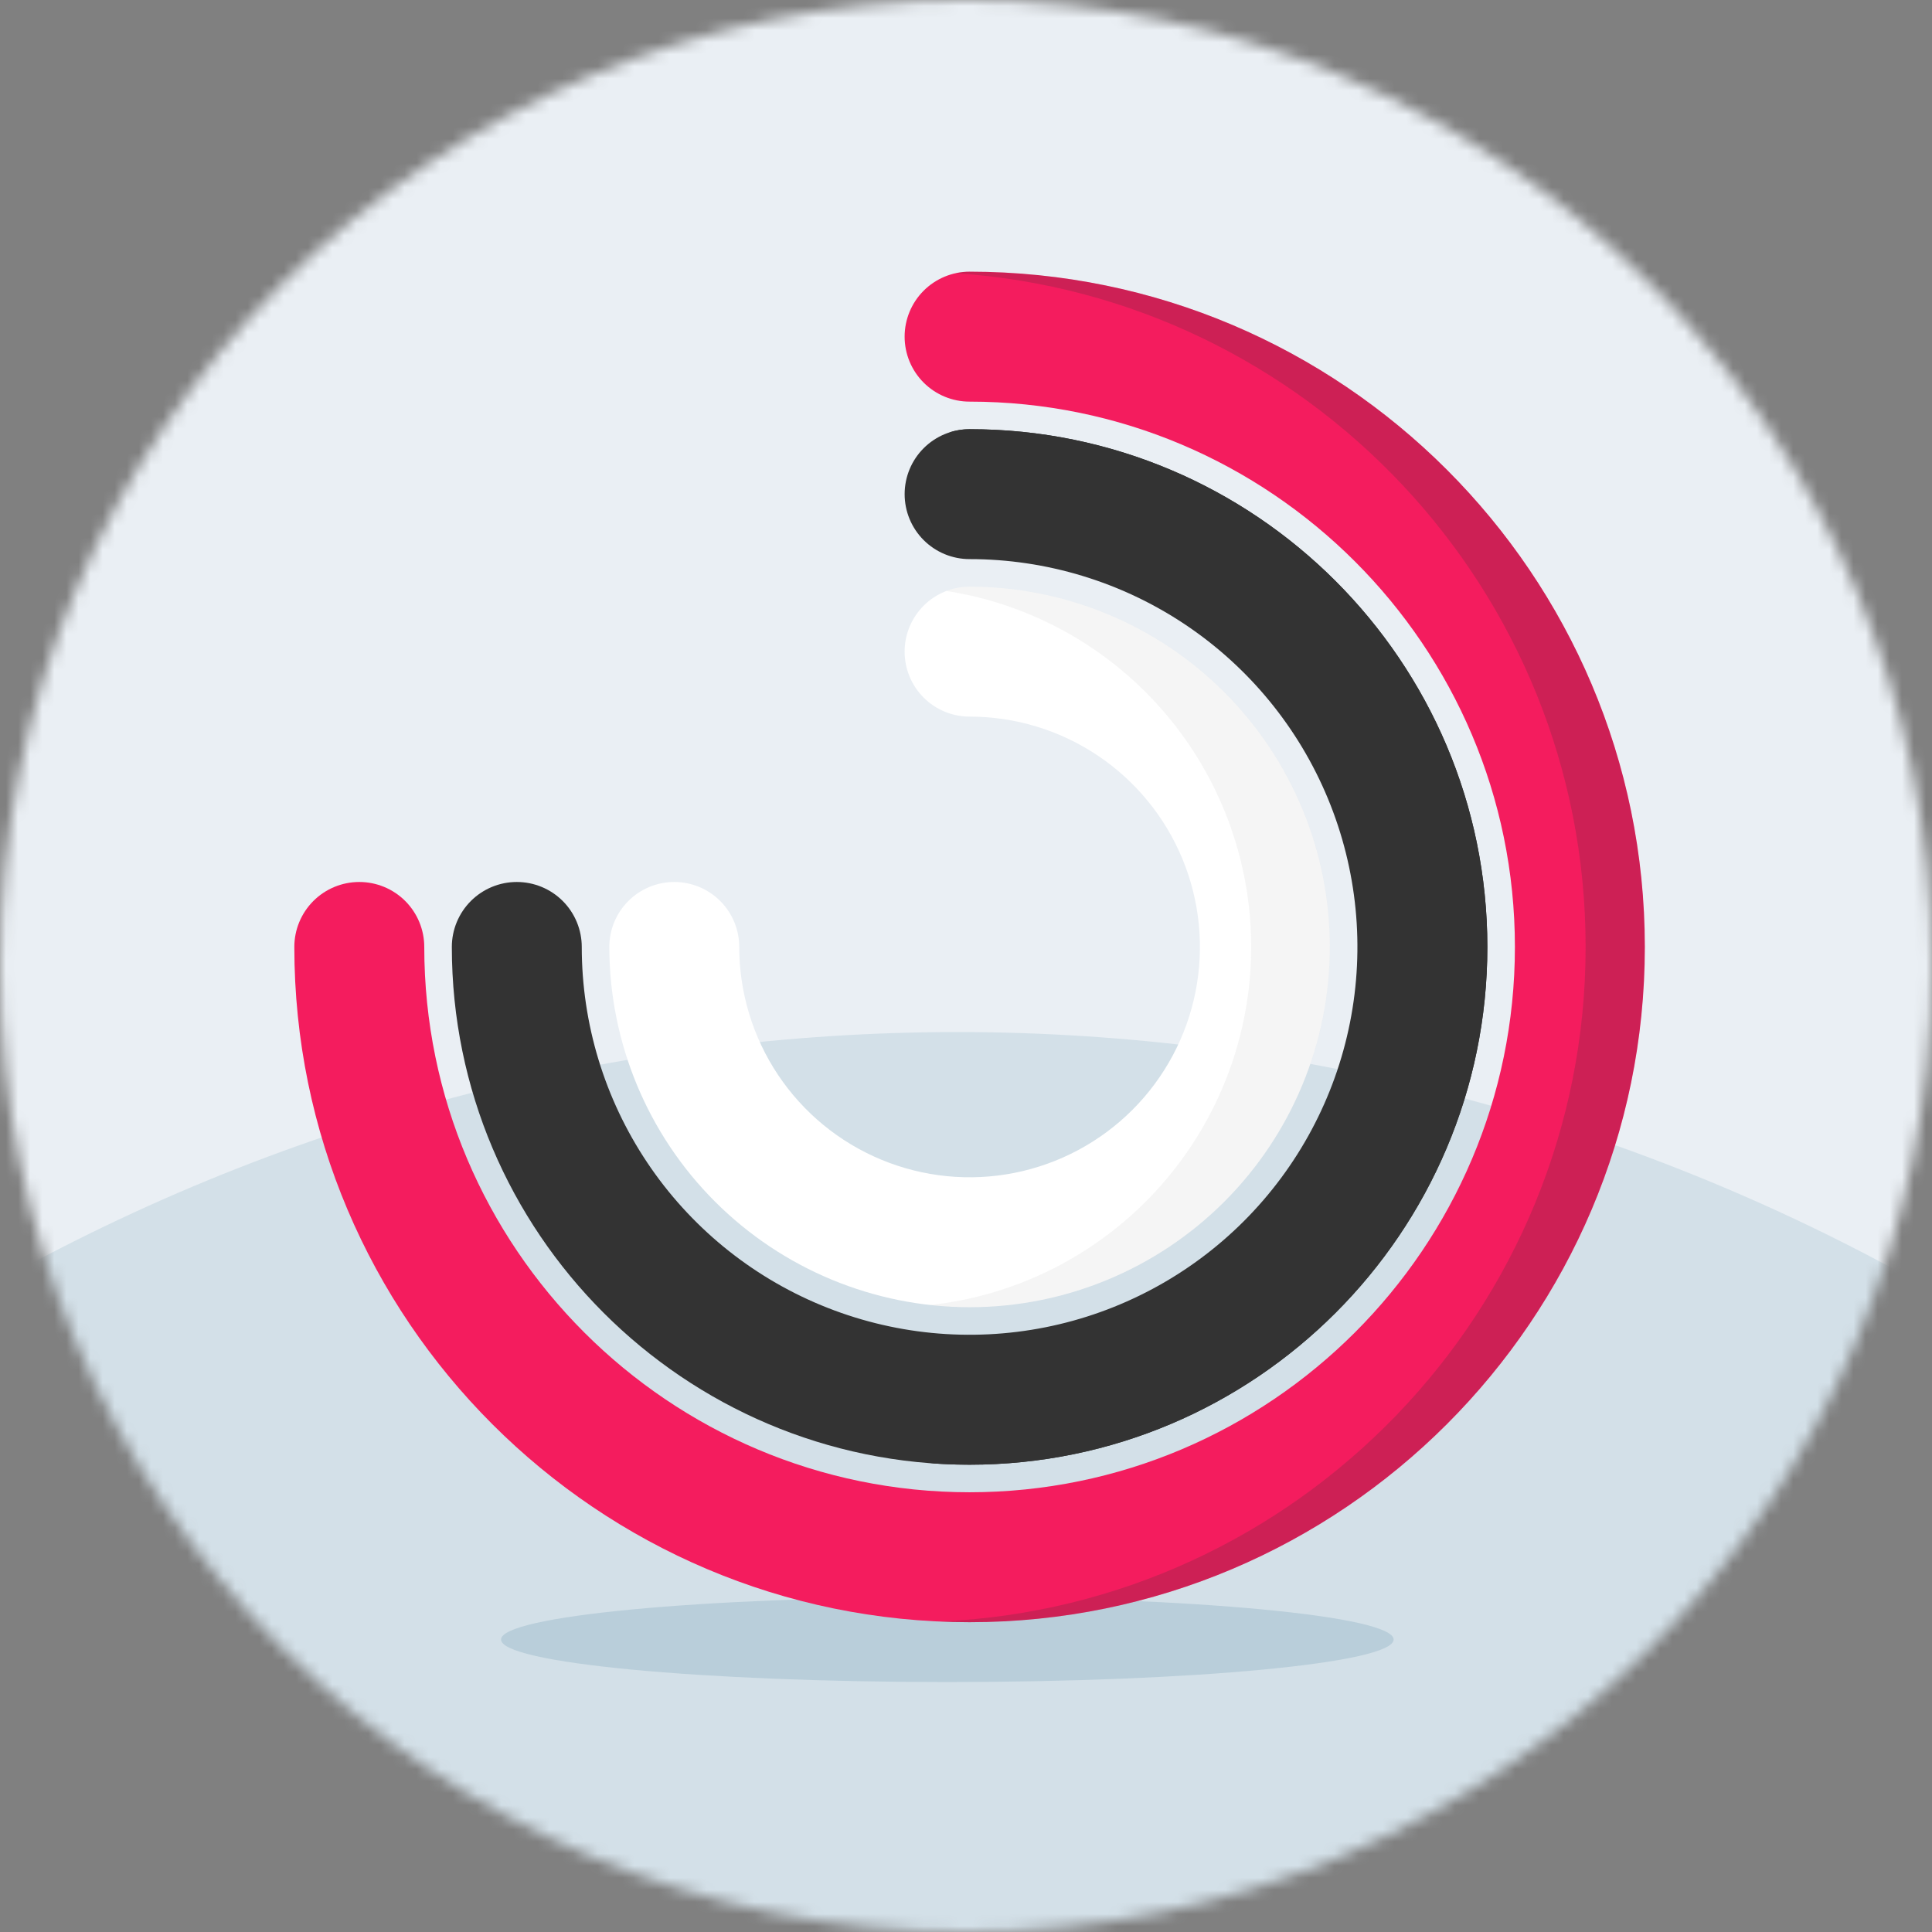 <svg width="160" height="160" viewBox="0 0 160 160" fill="none" xmlns="http://www.w3.org/2000/svg">
<rect x="0" y="0" width="160" height="160" fill="#808080" stroke="none"/>
<mask id="mask0_1720_5508" style="mask-type:alpha" maskUnits="userSpaceOnUse" x="0" y="0" width="160" height="160">
<circle cx="80" cy="80" r="80" fill="#C4C4C4"/>
</mask>
<g mask="url(#mask0_1720_5508)">
<rect x="-10.139" y="-4.309" width="179.559" height="179.559" fill="#EAEFF4"/>
<ellipse opacity="0.2" cx="79.282" cy="248.51" rx="163.04" ry="163.04" fill="#7CA5B9"/>
</g>
<path opacity="0.3" d="M78.455 139.3C98.868 139.3 115.415 137.726 115.415 135.78C115.415 133.834 98.868 132.26 78.455 132.26C58.042 132.26 41.495 133.834 41.495 135.78C41.495 137.726 58.042 139.3 78.455 139.3Z" fill="#7CA5B9"/>
<path d="M80.297 108.258C72.387 108.248 64.803 105.102 59.21 99.509C53.617 93.915 50.47 86.332 50.461 78.422C50.461 76.995 51.028 75.626 52.037 74.618C53.046 73.609 54.414 73.042 55.841 73.042C57.268 73.042 58.637 73.609 59.646 74.618C60.655 75.626 61.221 76.995 61.221 78.422C61.221 82.195 62.34 85.883 64.436 89.02C66.532 92.157 69.511 94.602 72.997 96.045C76.483 97.489 80.318 97.867 84.018 97.131C87.719 96.395 91.117 94.578 93.785 91.91C96.453 89.243 98.27 85.844 99.006 82.143C99.742 78.443 99.364 74.608 97.92 71.122C96.476 67.636 94.031 64.657 90.894 62.561C87.758 60.465 84.07 59.346 80.297 59.346C78.87 59.346 77.501 58.78 76.492 57.771C75.483 56.762 74.917 55.393 74.917 53.966C74.917 52.539 75.483 51.171 76.492 50.162C77.501 49.153 78.87 48.586 80.297 48.586C88.21 48.586 95.799 51.73 101.394 57.325C106.989 62.92 110.133 70.509 110.133 78.422C110.133 86.335 106.989 93.924 101.394 99.519C95.799 105.114 88.21 108.258 80.297 108.258Z" fill="white"/>
<path d="M80.297 134.344C49.46 134.344 24.375 109.255 24.375 78.422C24.375 76.995 24.942 75.626 25.951 74.617C26.96 73.608 28.328 73.042 29.755 73.042C31.182 73.042 32.551 73.608 33.56 74.617C34.569 75.626 35.136 76.995 35.136 78.422C35.136 103.324 55.395 123.583 80.297 123.583C105.199 123.583 125.458 103.324 125.458 78.422C125.458 53.52 105.199 33.261 80.297 33.261C78.87 33.261 77.501 32.694 76.492 31.685C75.483 30.676 74.917 29.307 74.917 27.88C74.917 26.453 75.483 25.085 76.492 24.076C77.501 23.067 78.87 22.5 80.297 22.5C111.134 22.5 136.219 47.585 136.219 78.422C136.219 109.259 111.134 134.344 80.297 134.344Z" fill="#F41C5E"/>
<path d="M80.298 121.301C56.654 121.301 37.419 102.062 37.419 78.422C37.419 76.995 37.986 75.626 38.995 74.617C40.004 73.608 41.372 73.042 42.799 73.042C44.226 73.042 45.595 73.608 46.604 74.617C47.613 75.626 48.179 76.995 48.179 78.422C48.179 84.774 50.063 90.984 53.592 96.266C57.121 101.548 62.138 105.664 68.007 108.095C73.876 110.526 80.333 111.162 86.564 109.923C92.794 108.684 98.517 105.625 103.009 101.133C107.501 96.641 110.56 90.918 111.799 84.688C113.038 78.457 112.402 71.999 109.971 66.131C107.54 60.262 103.424 55.246 98.142 51.716C92.86 48.187 86.65 46.303 80.298 46.303C78.871 46.303 77.502 45.737 76.493 44.728C75.484 43.719 74.918 42.35 74.918 40.923C74.918 39.496 75.484 38.128 76.493 37.119C77.502 36.11 78.871 35.543 80.298 35.543C103.941 35.543 123.177 54.781 123.177 78.422C123.177 102.062 103.941 121.301 80.298 121.301Z" fill="#333333"/>
<path opacity="0.05" d="M80.297 48.586C79.642 48.586 78.994 48.707 78.383 48.941C85.529 50.057 92.027 53.73 96.667 59.277C101.308 64.825 103.775 71.869 103.61 79.1C103.446 86.331 100.66 93.255 95.772 98.586C90.884 103.916 84.225 107.29 77.036 108.078C81.068 108.522 85.148 108.14 89.026 106.954C92.905 105.768 96.502 103.803 99.596 101.181C102.69 98.558 105.216 95.332 107.021 91.699C108.826 88.067 109.872 84.105 110.094 80.055C110.316 76.005 109.709 71.952 108.312 68.144C106.915 64.336 104.756 60.853 101.967 57.908C99.178 54.963 95.819 52.617 92.093 51.014C88.367 49.412 84.353 48.585 80.297 48.586Z" fill="#333333"/>
<path opacity="0.2" d="M80.297 22.5C79.909 22.501 79.522 22.543 79.142 22.627C108.241 24.554 131.314 48.84 131.314 78.422C131.314 108.437 107.544 133 77.838 134.285C78.65 134.321 79.469 134.344 80.284 134.344C111.121 134.344 136.206 109.255 136.206 78.422C136.206 47.588 111.134 22.5 80.297 22.5Z" fill="#333333"/>
<path d="M80.297 35.543C79.723 35.543 79.153 35.636 78.608 35.817C99.985 38.227 116.654 56.412 116.654 78.422C116.654 100.967 99.164 119.507 77.036 121.177C78.112 121.258 79.201 121.301 80.297 121.301C103.941 121.301 123.176 102.062 123.176 78.422C123.176 54.781 103.941 35.543 80.297 35.543Z" fill="#333333"/>
</svg>
